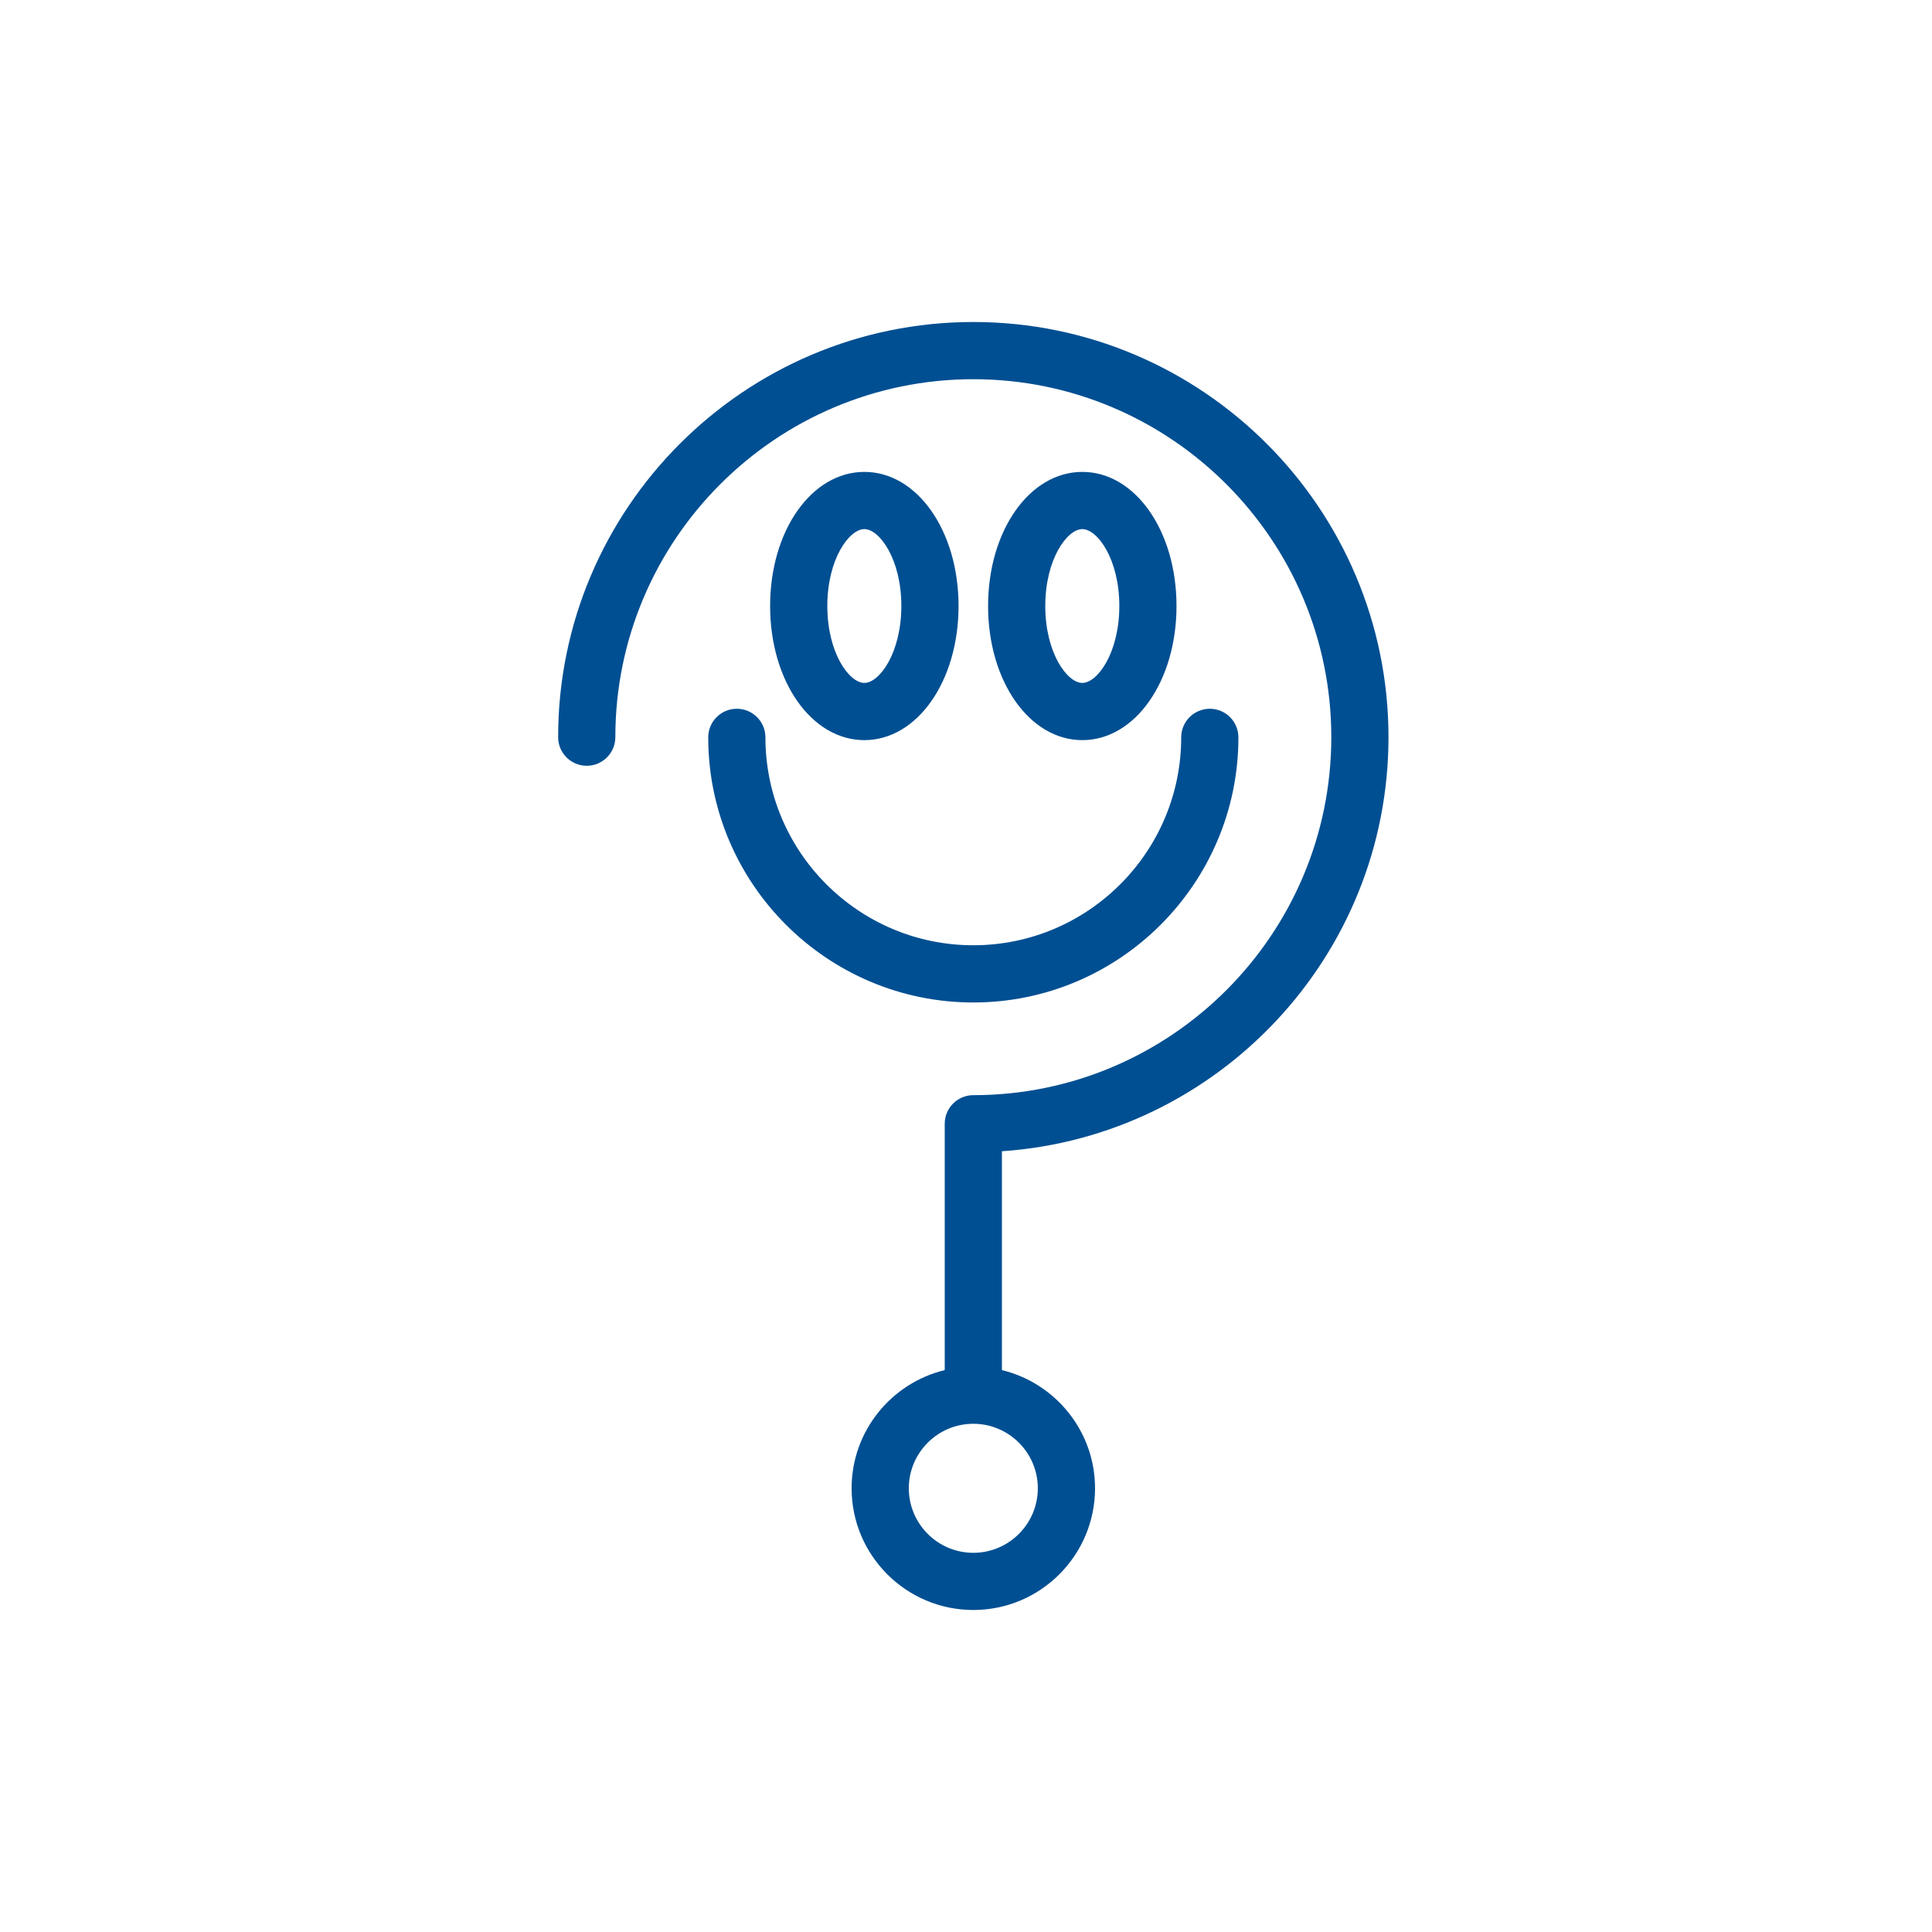 <?xml version="1.0" encoding="UTF-8"?>
<svg width="90px" height="90px" viewBox="0 0 90 90" version="1.1" xmlns="http://www.w3.org/2000/svg" xmlns:xlink="http://www.w3.org/1999/xlink">
    <title>icons / Our Services / Attendee feedback</title>
    <g id="icons-/-Our-Services-/-Attendee-feedback" stroke="none" stroke-width="1" fill="none" fill-rule="evenodd">
        <path d="M48.346,69.33 C48.346,70.987 46.998,72.336 45.341,72.336 C43.683,72.336 42.336,70.987 42.336,69.33 C42.336,67.674 43.683,66.325 45.341,66.325 C46.998,66.325 48.346,67.674 48.346,69.33 M64.681,34.341 C64.681,23.676 56.006,15 45.341,15 C34.676,15 26,23.676 26,34.341 C26,35.076 26.597,35.673 27.332,35.673 C28.068,35.673 28.665,35.076 28.665,34.341 C28.665,25.145 36.146,17.665 45.341,17.665 C54.536,17.665 62.017,25.145 62.017,34.341 C62.017,43.536 54.536,51.017 45.341,51.017 C44.605,51.017 44.009,51.613 44.009,52.349 L44.009,63.824 C41.524,64.427 39.671,66.664 39.671,69.33 C39.671,72.456 42.215,75 45.341,75 C48.467,75 51.011,72.456 51.011,69.33 C51.011,66.664 49.157,64.427 46.673,63.824 L46.673,53.63 C56.718,52.943 64.681,44.557 64.681,34.341" id="Fill-1" fill="#004F92"></path>
        <path d="M38.54,28.23 C38.54,26.043 39.561,24.648 40.264,24.648 C40.967,24.648 41.988,26.043 41.988,28.23 C41.988,30.417 40.967,31.813 40.264,31.813 C39.561,31.813 38.54,30.417 38.54,28.23 M44.653,28.23 C44.653,24.727 42.725,21.983 40.264,21.983 C37.803,21.983 35.875,24.727 35.875,28.23 C35.875,31.734 37.803,34.478 40.264,34.478 C42.725,34.478 44.653,31.734 44.653,28.23" id="Fill-4" fill="#004F92"></path>
        <path d="M48.693,28.23 C48.693,26.043 49.715,24.648 50.418,24.648 C51.121,24.648 52.142,26.043 52.142,28.23 C52.142,30.417 51.121,31.813 50.418,31.813 C49.715,31.813 48.693,30.417 48.693,28.23 M54.806,28.23 C54.806,24.727 52.879,21.983 50.418,21.983 C47.957,21.983 46.029,24.727 46.029,28.23 C46.029,31.734 47.957,34.478 50.418,34.478 C52.879,34.478 54.806,31.734 54.806,28.23" id="Fill-6" fill="#004F92"></path>
        <path d="M57.69,34.349 C57.69,33.614 57.093,33.017 56.358,33.017 C55.622,33.017 55.025,33.614 55.025,34.349 C55.025,39.69 50.681,44.034 45.341,44.034 C40,44.034 35.656,39.69 35.656,34.349 C35.656,33.614 35.059,33.017 34.324,33.017 C33.588,33.017 32.992,33.614 32.992,34.349 C32.992,41.159 38.532,46.699 45.341,46.699 C52.15,46.699 57.69,41.159 57.69,34.349" id="Fill-8" fill="#004F92"></path>
    </g>
</svg>